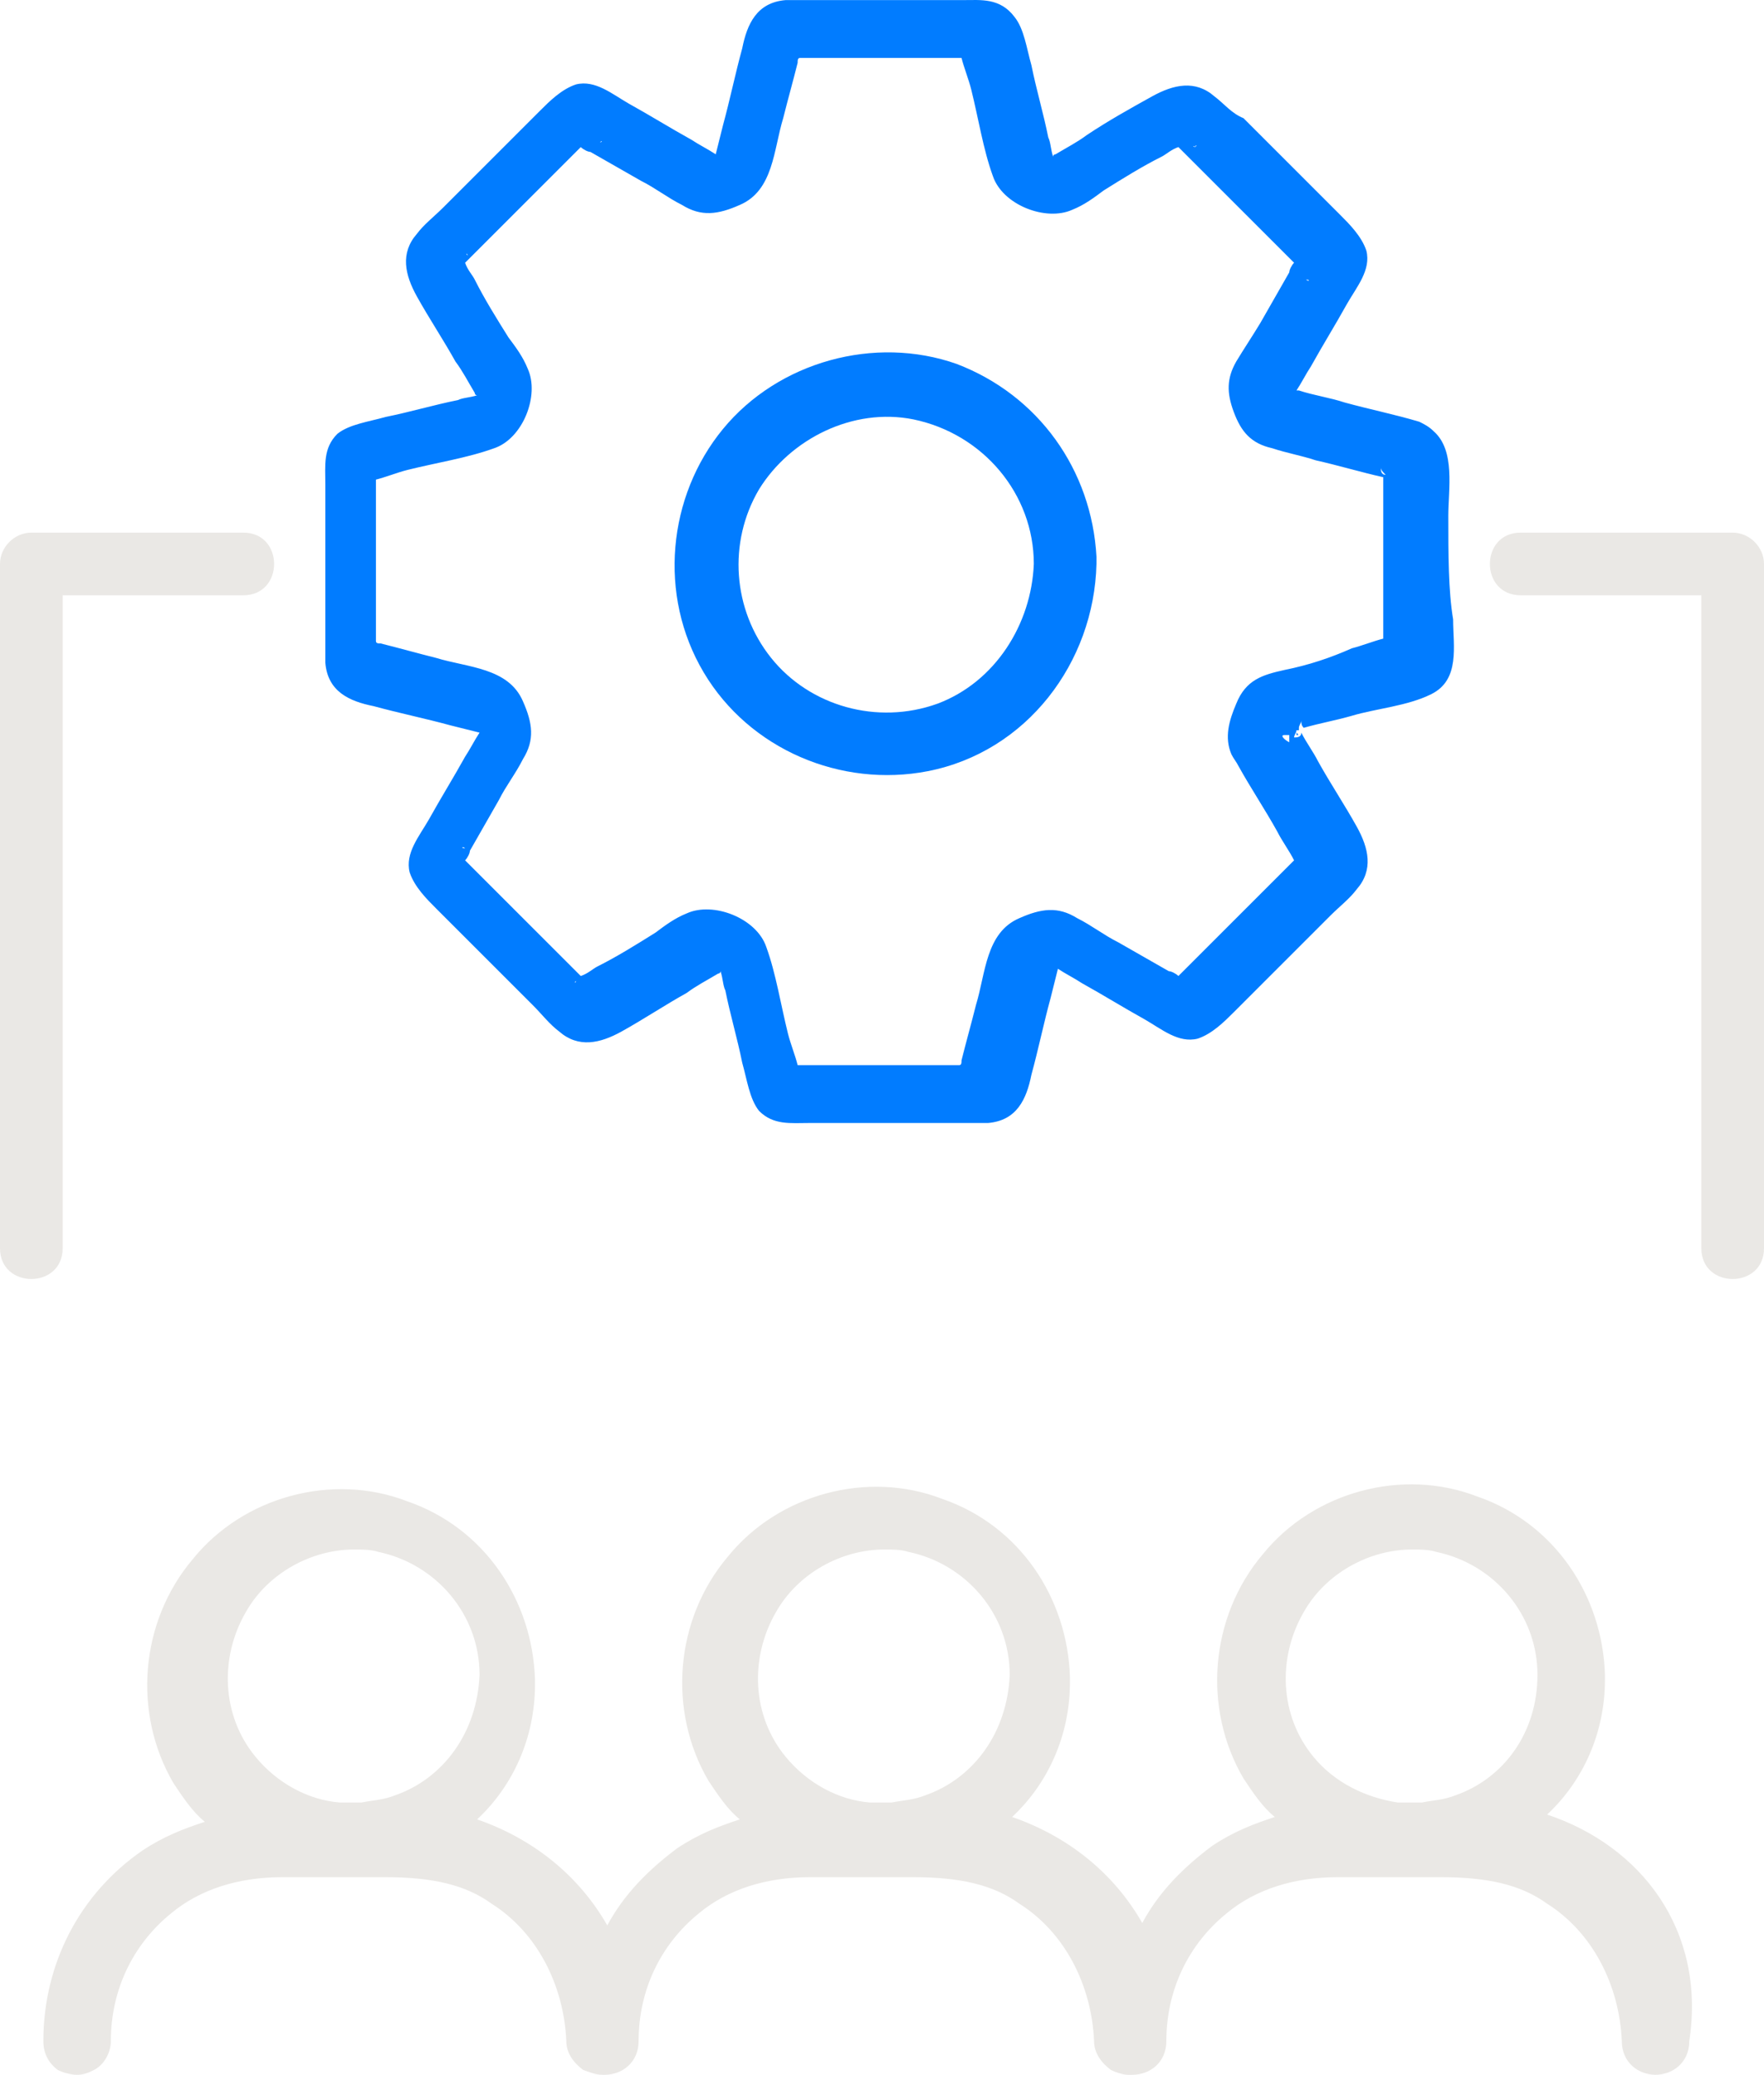 <?xml version="1.0" encoding="UTF-8" standalone="no"?>
<svg
   xmlns:dc="http://purl.org/dc/elements/1.1/"
   xmlns:cc="http://creativecommons.org/ns#"
   xmlns:rdf="http://www.w3.org/1999/02/22-rdf-syntax-ns#"
   xmlns:svg="http://www.w3.org/2000/svg"
   xmlns="http://www.w3.org/2000/svg"
   xml:space="preserve"
   viewBox="0 0 73.2 86.104"
   height="86.104"
   width="73.2"
   y="0px"
   x="0px"
   id="Layer_1"
   version="1.1"><defs
   id="defs3719" />
<style
   id="style3687"
   type="text/css">
	.Drop_x0020_Shadow{fill:none;}
	.Outer_x0020_Glow_x0020_5_x0020_pt{fill:none;}
	.Blue_x0020_Neon{fill:none;stroke:#8AACDA;stroke-width:7;stroke-linecap:round;stroke-linejoin:round;}
	.Chrome_x0020_Highlight{fill:url(#SVGID_1_);stroke:#FFFFFF;stroke-width:0.363;stroke-miterlimit:1;}
	.Jive_GS{fill:#FFDD00;}
	.Alyssa_GS{fill:#A6D0E4;}
	.st0{fill:#017CFF;}
	.st1{fill:#EAE8E5;}
</style>
<linearGradient
   y2="-1"
   x2="-2.5"
   y1="0"
   x1="-2.5"
   gradientUnits="userSpaceOnUse"
   id="SVGID_1_">
	<stop
   id="stop3689"
   style="stop-color:#656565"
   offset="0" />
	<stop
   id="stop3691"
   style="stop-color:#1B1B1B"
   offset="0.618" />
	<stop
   id="stop3693"
   style="stop-color:#545454"
   offset="0.629" />
	<stop
   id="stop3695"
   style="stop-color:#3E3E3E"
   offset="0.983" />
</linearGradient>
<g
   transform="translate(-6.9,-1.996)"
   id="g3714">
	<g
   id="g3704">
		<path
   style="fill:#017cff"
   id="path3698"
   d="m 60.7,32.5 c 0,0.1 0,0.1 0,0 0.1,0 0.1,0 0,-0.1 0,0 0,0 0,0.1 0,0 0,0 0,0 z"
   class="st0" />
		<path
   style="fill:#017cff"
   id="path3700"
   d="m 67,23.4 c 0,-1.1 0.3,-2.7 -0.6,-3.5 -0.2,-0.2 -0.4,-0.3 -0.6,-0.4 -1,-0.3 -2,-0.5 -3.1,-0.8 -0.6,-0.2 -1.3,-0.3 -1.9,-0.5 0,0 -0.1,0 -0.1,0 0.2,-0.3 0.4,-0.7 0.6,-1 0.5,-0.9 1,-1.7 1.5,-2.6 0.4,-0.7 1,-1.4 0.8,-2.2 -0.2,-0.6 -0.7,-1.1 -1.1,-1.5 -1.3,-1.3 -2.7,-2.7 -4,-4 C 58,6.7 57.7,6.3 57.3,6 56.5,5.3 55.6,5.5 54.7,6 53.8,6.5 52.9,7 52,7.6 c -0.4,0.3 -0.8,0.5 -1.3,0.8 0,0 -0.1,0 -0.1,0.1 C 50.5,8.2 50.5,7.9 50.4,7.7 50.2,6.7 49.9,5.7 49.7,4.7 49.5,4 49.4,3.2 49,2.7 48.4,1.9 47.6,2 46.9,2 44.9,2 43,2 41,2 40.5,2 40,2 39.5,2 38.3,2.1 37.9,3 37.7,4 37.4,5.1 37.2,6.1 36.9,7.2 36.8,7.6 36.7,8 36.6,8.4 36.3,8.2 35.9,8 35.6,7.8 34.7,7.3 33.9,6.8 33,6.3 32.3,5.9 31.6,5.3 30.8,5.5 c -0.6,0.2 -1.1,0.7 -1.5,1.1 -1.3,1.3 -2.7,2.7 -4,4 -0.4,0.4 -0.8,0.7 -1.1,1.1 -0.7,0.8 -0.5,1.7 0,2.6 0.5,0.9 1.1,1.8 1.6,2.7 0.3,0.4 0.5,0.8 0.8,1.3 0,0 0,0.1 0.1,0.1 -0.3,0.1 -0.6,0.1 -0.8,0.2 -1,0.2 -2,0.5 -3,0.7 -0.7,0.2 -1.5,0.3 -2,0.7 -0.6,0.6 -0.5,1.3 -0.5,2.1 0,2 0,3.9 0,5.9 0,0.5 0,1 0,1.5 0.1,1.2 1,1.6 2,1.8 1.1,0.3 2.1,0.5 3.2,0.8 0.4,0.1 0.8,0.2 1.2,0.3 -0.2,0.3 -0.4,0.7 -0.6,1 -0.5,0.9 -1,1.7 -1.5,2.6 -0.4,0.7 -1,1.4 -0.8,2.2 0.2,0.6 0.7,1.1 1.1,1.5 1.3,1.3 2.7,2.7 4,4 0.4,0.4 0.7,0.8 1.1,1.1 0.8,0.7 1.7,0.5 2.6,0 0.9,-0.5 1.8,-1.1 2.7,-1.6 0.4,-0.3 0.8,-0.5 1.3,-0.8 0,0 0.1,0 0.1,-0.1 0.1,0.3 0.1,0.6 0.2,0.8 0.2,1 0.5,2 0.7,3 0.2,0.7 0.3,1.5 0.7,2 0.6,0.6 1.3,0.5 2.1,0.5 2,0 3.9,0 5.9,0 0.5,0 1,0 1.5,0 1.2,-0.1 1.6,-1 1.8,-2 0.3,-1.1 0.5,-2.1 0.8,-3.2 0.1,-0.4 0.2,-0.8 0.3,-1.2 0.3,0.2 0.7,0.4 1,0.6 0.9,0.5 1.7,1 2.6,1.5 0.7,0.4 1.4,1 2.2,0.8 0.6,-0.2 1.1,-0.7 1.5,-1.1 1.3,-1.3 2.7,-2.7 4,-4 0.4,-0.4 0.8,-0.7 1.1,-1.1 0.7,-0.8 0.5,-1.7 0,-2.6 -0.5,-0.9 -1.1,-1.8 -1.6,-2.7 -0.2,-0.4 -0.5,-0.8 -0.7,-1.2 0,0.2 -0.2,0.2 -0.3,0.2 0,-0.1 0.1,-0.2 0.1,-0.3 0,0 0,0 0.1,0 0,0 0,0 0,-0.1 0,-0.1 0.1,-0.2 0.1,-0.3 0,0.1 0,0.2 0.1,0.3 0,0 0,0 0,0 0.7,-0.2 1.3,-0.3 2,-0.5 1,-0.3 2.3,-0.4 3.3,-0.9 1.2,-0.6 0.9,-2 0.9,-3.1 C 67,26.5 67,25 67,23.4 Z m -2.8,-2 c 0,0.1 0.1,0.2 0.2,0.3 0,0 0,0 0,0 -0.2,0 -0.2,-0.2 -0.2,-0.3 z m -3.1,-7.8 c 0,0 0,0 0,0 0,-0.1 0,0 0,0 0.2,0 0.1,0.1 0,0 z M 56.5,8.1 c -0.1,0 -0.1,0 0,0 -0.1,0 -0.1,-0.1 0,0 0,-0.1 0.1,-0.1 0,0 z m -5.7,0.8 c 0,0 0,-0.1 0,-0.2 0,0.1 0,0.1 0,0.2 z M 50.3,8.6 c -0.1,0.1 -0.1,0.1 0,0 z m -14,0.6 c 0,0 0,0 0,0 z M 31.8,7.9 c 0,0 0,0 0,0 0,0 0,0 0,0 0.1,-0.1 0.1,0 0,0 z m -5.5,4.7 c 0,0 0,0 0,0 0,0 0,0 0,0 -0.1,-0.1 0,-0.1 0,0 z m 0.6,6.1 c 0,0.1 0,0.2 0,0 z m -0.7,18.5 c 0,0 0,0 0,0 0,0.1 0,0 0,0 -0.2,0 -0.1,-0.1 0,0 z m 4.6,5.5 c 0,0 0.1,0 0,0 0.1,0.1 0.1,0.1 0,0 0,0.1 -0.1,0.1 0,0 z m 5.7,-0.8 c 0,0 0,0.1 0,0.2 0,-0.1 0,-0.1 0,-0.2 z m 0.5,0.3 c 0.1,-0.1 0.1,-0.1 0,0 z m 14,-0.6 c 0,0 0,0 0,0 z m 4.4,1.3 c 0.1,0 0.1,0 0,0 0.1,0 0.1,0 0,0 0,0.1 0,0 0,0 z M 61,38.2 c 0,0 0,0 0,0 0,0.1 0,0.1 0,0 z m -0.6,-5.4 c -0.2,-0.1 -0.4,-0.3 -0.2,-0.3 0.1,0 0.2,0 0.2,0 0,0.1 0,0.2 0,0.3 z m 0,-0.7 c 0,-0.1 0,-0.2 0,0 z m -0.2,-2.3 c -0.9,0.2 -1.6,0.4 -2,1.4 -0.3,0.7 -0.5,1.4 -0.2,2.1 0.1,0.2 0.2,0.3 0.3,0.5 0.5,0.9 1.1,1.8 1.6,2.7 0.2,0.4 0.5,0.8 0.7,1.2 -0.1,0.1 -0.3,0.3 -0.4,0.4 -0.7,0.7 -1.3,1.3 -2,2 -0.7,0.7 -1.3,1.3 -2,2 -0.1,0.1 -0.3,0.3 -0.4,0.4 -0.1,-0.1 -0.3,-0.2 -0.4,-0.2 -0.7,-0.4 -1.4,-0.8 -2.1,-1.2 -0.6,-0.3 -1.1,-0.7 -1.7,-1 -0.8,-0.5 -1.5,-0.4 -2.4,0 -1.4,0.6 -1.4,2.3 -1.8,3.6 -0.2,0.8 -0.4,1.5 -0.6,2.3 0,0.1 0,0.2 -0.1,0.2 -0.2,0 -0.3,0 -0.5,0 -0.8,0 -1.5,0 -2.3,0 -1.3,0 -2.6,0 -3.9,0 -0.1,-0.4 -0.3,-0.9 -0.4,-1.3 -0.3,-1.2 -0.5,-2.5 -0.9,-3.6 -0.4,-1.2 -2.2,-1.9 -3.3,-1.4 -0.5,0.2 -0.9,0.5 -1.3,0.8 -0.8,0.5 -1.6,1 -2.4,1.4 -0.2,0.1 -0.4,0.3 -0.7,0.4 -0.1,-0.1 -0.3,-0.3 -0.4,-0.4 -0.7,-0.7 -1.3,-1.3 -2,-2 -0.7,-0.7 -1.3,-1.3 -2,-2 -0.1,-0.1 -0.3,-0.3 -0.4,-0.4 0.1,-0.1 0.2,-0.3 0.2,-0.4 0.4,-0.7 0.8,-1.4 1.2,-2.1 0.3,-0.6 0.7,-1.1 1,-1.7 0.5,-0.8 0.4,-1.5 0,-2.4 -0.6,-1.4 -2.3,-1.4 -3.6,-1.8 -0.8,-0.2 -1.5,-0.4 -2.3,-0.6 -0.1,0 -0.2,0 -0.2,-0.1 0,-0.2 0,-0.3 0,-0.5 0,-0.8 0,-1.5 0,-2.3 0,-1.3 0,-2.6 0,-3.9 0.4,-0.1 0.9,-0.3 1.3,-0.4 1.2,-0.3 2.5,-0.5 3.6,-0.9 1.2,-0.4 1.9,-2.2 1.4,-3.3 -0.2,-0.5 -0.5,-0.9 -0.8,-1.3 -0.5,-0.8 -1,-1.6 -1.4,-2.4 -0.1,-0.2 -0.3,-0.4 -0.4,-0.7 0.1,-0.1 0.3,-0.3 0.4,-0.4 0.7,-0.7 1.3,-1.3 2,-2 0.7,-0.7 1.3,-1.3 2,-2 0.1,-0.1 0.3,-0.3 0.4,-0.4 0.1,0.1 0.3,0.2 0.4,0.2 0.7,0.4 1.4,0.8 2.1,1.2 0.6,0.3 1.1,0.7 1.7,1 0.8,0.5 1.5,0.4 2.4,0 C 39,9.9 39,8.2 39.4,6.9 39.6,6.1 39.8,5.4 40,4.6 c 0,-0.1 0,-0.2 0.1,-0.2 0.2,0 0.3,0 0.5,0 0.8,0 1.5,0 2.3,0 1.3,0 2.6,0 3.9,0 0.1,0.4 0.3,0.9 0.4,1.3 0.3,1.2 0.5,2.5 0.9,3.6 0.4,1.2 2.2,1.9 3.3,1.4 0.5,-0.2 0.9,-0.5 1.3,-0.8 0.8,-0.5 1.6,-1 2.4,-1.4 0.2,-0.1 0.4,-0.3 0.7,-0.4 0.1,0.1 0.3,0.3 0.4,0.4 0.7,0.7 1.3,1.3 2,2 0.7,0.7 1.3,1.3 2,2 0.1,0.1 0.3,0.3 0.4,0.4 -0.1,0.1 -0.2,0.3 -0.2,0.4 -0.4,0.7 -0.8,1.4 -1.2,2.1 -0.3,0.5 -0.7,1.1 -1,1.6 -0.4,0.7 -0.4,1.3 -0.1,2.1 0.3,0.8 0.7,1.3 1.6,1.5 0.6,0.2 1.2,0.3 1.8,0.5 0.9,0.2 1.9,0.5 2.8,0.7 0,0.2 0,0.4 0,0.6 0,1 0,2 0,2.9 0,0.9 0,1.9 0,2.8 0,0.1 0,0.2 0,0.4 -0.4,0.1 -0.9,0.3 -1.3,0.4 -0.9,0.4 -1.8,0.7 -2.8,0.9 z m -32.8,2.9 c 0.1,0.1 0.1,0.1 0,0 z M 27,18.3 c 0,0 0.1,0 0.2,0 -0.1,-0.1 -0.2,0 -0.2,0 z m 37.4,11.1 c 0,0.1 0,0.1 0,0 z"
   class="st0" />
		<path
   style="fill:#017cff"
   id="path3702"
   d="m 46.6,17.1 c -3.4,-1.2 -7.4,-0.1 -9.7,2.7 -2.3,2.8 -2.7,6.9 -0.8,10.1 1.9,3.2 5.7,4.8 9.3,4.1 4.1,-0.8 6.9,-4.5 7,-8.6 0,-0.1 0,-0.2 0,-0.3 -0.2,-3.6 -2.4,-6.7 -5.8,-8 z m -0.8,14.1 c -2.5,0.9 -5.3,0.1 -6.9,-1.9 -1.6,-2 -1.8,-4.8 -0.5,-7 1.3,-2.1 3.9,-3.4 6.4,-2.9 2.9,0.6 5,3.1 5,6 -0.1,2.5 -1.6,4.9 -4,5.8 z"
   class="st0" />
	</g>
	<g
   id="g3712">
		<path
   style="fill:#eae8e5"
   id="path3706"
   d="m 71.1,77.3 c 1.5,-1.4 2.4,-3.4 2.4,-5.6 0,0 0,-0.1 0,-0.1 0,0 0,-0.1 0,-0.1 -0.1,-3.3 -2.1,-6.3 -5.3,-7.4 -3.1,-1.2 -6.8,-0.2 -8.9,2.4 -2.2,2.6 -2.5,6.4 -0.8,9.3 0.4,0.6 0.8,1.2 1.3,1.6 -0.9,0.3 -1.7,0.6 -2.6,1.2 -1.2,0.9 -2.2,1.9 -2.9,3.2 -1.2,-2.1 -3.1,-3.6 -5.4,-4.4 1.5,-1.4 2.4,-3.4 2.4,-5.6 0,0 0,-0.1 0,-0.1 0,0 0,-0.1 0,-0.1 C 51.2,68.3 49.2,65.3 46,64.2 42.9,63 39.2,64 37.1,66.6 c -2.2,2.6 -2.5,6.4 -0.8,9.3 0.4,0.6 0.8,1.2 1.3,1.6 -0.9,0.3 -1.7,0.6 -2.6,1.2 -1.2,0.9 -2.2,1.9 -2.9,3.2 -1.2,-2.1 -3.1,-3.6 -5.4,-4.4 1.5,-1.4 2.4,-3.4 2.4,-5.6 0,0 0,-0.1 0,-0.1 0,0 0,-0.1 0,-0.1 C 29,68.4 27,65.4 23.8,64.3 20.7,63.1 17,64.1 14.9,66.7 c -2.2,2.6 -2.5,6.4 -0.8,9.3 0.4,0.6 0.8,1.2 1.3,1.6 -0.9,0.3 -1.7,0.6 -2.6,1.2 -2.6,1.8 -4.1,4.7 -4.1,7.9 0,0.5 0.2,0.9 0.6,1.2 0.2,0.1 0.5,0.2 0.8,0.2 0.3,0 0.5,-0.1 0.7,-0.2 0.4,-0.2 0.7,-0.7 0.7,-1.2 0,-2.1 0.9,-4 2.5,-5.3 1.2,-1 2.8,-1.5 4.6,-1.5 h 4.3 c 1.9,0 3.3,0.3 4.4,1.1 1.9,1.2 3,3.4 3.1,5.7 0,0.5 0.3,0.9 0.7,1.2 0.3,0.1 0.5,0.2 0.8,0.2 0,0 0.1,0 0.1,0 0,0 0,0 0,0 0.7,0 1.4,-0.5 1.4,-1.4 0,-2.1 0.9,-4 2.5,-5.3 1.2,-1 2.8,-1.5 4.6,-1.5 h 4.3 c 1.9,0 3.3,0.3 4.4,1.1 1.9,1.2 3,3.4 3.1,5.7 0,0.5 0.3,0.9 0.7,1.2 0.2,0.1 0.5,0.2 0.7,0.2 0,0 0.1,0 0.1,0 0,0 0.1,0 0.1,0 0.7,0 1.4,-0.5 1.4,-1.4 0,-2.1 0.9,-4 2.5,-5.3 1.2,-1 2.8,-1.5 4.6,-1.5 h 4.3 c 1.9,0 3.3,0.3 4.4,1.1 1.9,1.2 3,3.4 3.1,5.7 0,0.9 0.7,1.4 1.4,1.4 0,0 0,0 0,0 0.7,0 1.4,-0.5 1.4,-1.4 0.7,-4.6 -2,-8.1 -5.9,-9.4 z M 23.3,76.5 c -0.5,0.2 -0.9,0.2 -1.4,0.3 -0.3,0 -0.6,0 -0.9,0 -1.3,-0.1 -2.6,-0.8 -3.5,-1.9 -1.4,-1.7 -1.5,-4.1 -0.4,-6 0.9,-1.6 2.7,-2.6 4.5,-2.6 0.3,0 0.7,0 1,0.1 2.4,0.5 4.2,2.6 4.2,5.1 -0.1,2.4 -1.5,4.3 -3.5,5 z m 22,0 c -0.5,0.2 -0.9,0.2 -1.4,0.3 -0.3,0 -0.6,0 -0.9,0 -1.3,-0.1 -2.6,-0.8 -3.5,-1.9 -1.4,-1.7 -1.5,-4.1 -0.4,-6 0.9,-1.6 2.7,-2.6 4.5,-2.6 0.3,0 0.7,0 1,0.1 2.4,0.5 4.2,2.6 4.2,5.1 -0.1,2.4 -1.5,4.3 -3.5,5 z m 22,0 c -0.5,0.2 -0.9,0.2 -1.4,0.3 -0.3,0 -0.7,0 -1,0 -1.3,-0.2 -2.6,-0.8 -3.5,-1.9 -1.4,-1.7 -1.5,-4.1 -0.4,-6 0.9,-1.6 2.7,-2.6 4.5,-2.6 0.3,0 0.7,0 1,0.1 2.4,0.5 4.2,2.6 4.2,5.1 0,2.4 -1.4,4.3 -3.4,5 z"
   class="st1" />
		<path
   style="fill:#eae8e5"
   id="path3708"
   d="m 9.5,28.9 c 0,-0.7 0,-1.4 0,-2.2 2.5,0 5,0 7.5,0 1.7,0 1.7,-2.6 0,-2.6 -2.9,0 -5.9,0 -8.8,0 -0.7,0 -1.3,0.6 -1.3,1.3 0,8.3 0,16.6 0,24.9 0,1.2 0,2.3 0,3.5 0,1.7 2.6,1.7 2.6,0 0,-8.3 0,-16.6 0,-24.9 z"
   class="st1" />
		<path
   style="fill:#eae8e5"
   id="path3710"
   d="m 78.8,24.1 c -2.9,0 -5.9,0 -8.8,0 -1.7,0 -1.7,2.6 0,2.6 2.5,0 5,0 7.5,0 0,7.9 0,15.7 0,23.6 0,1.2 0,2.3 0,3.5 0,1.7 2.6,1.7 2.6,0 0,-8.3 0,-16.6 0,-24.9 0,-1.2 0,-2.3 0,-3.5 0,-0.7 -0.6,-1.3 -1.3,-1.3 z"
   class="st1" />
	</g>
</g>
</svg>